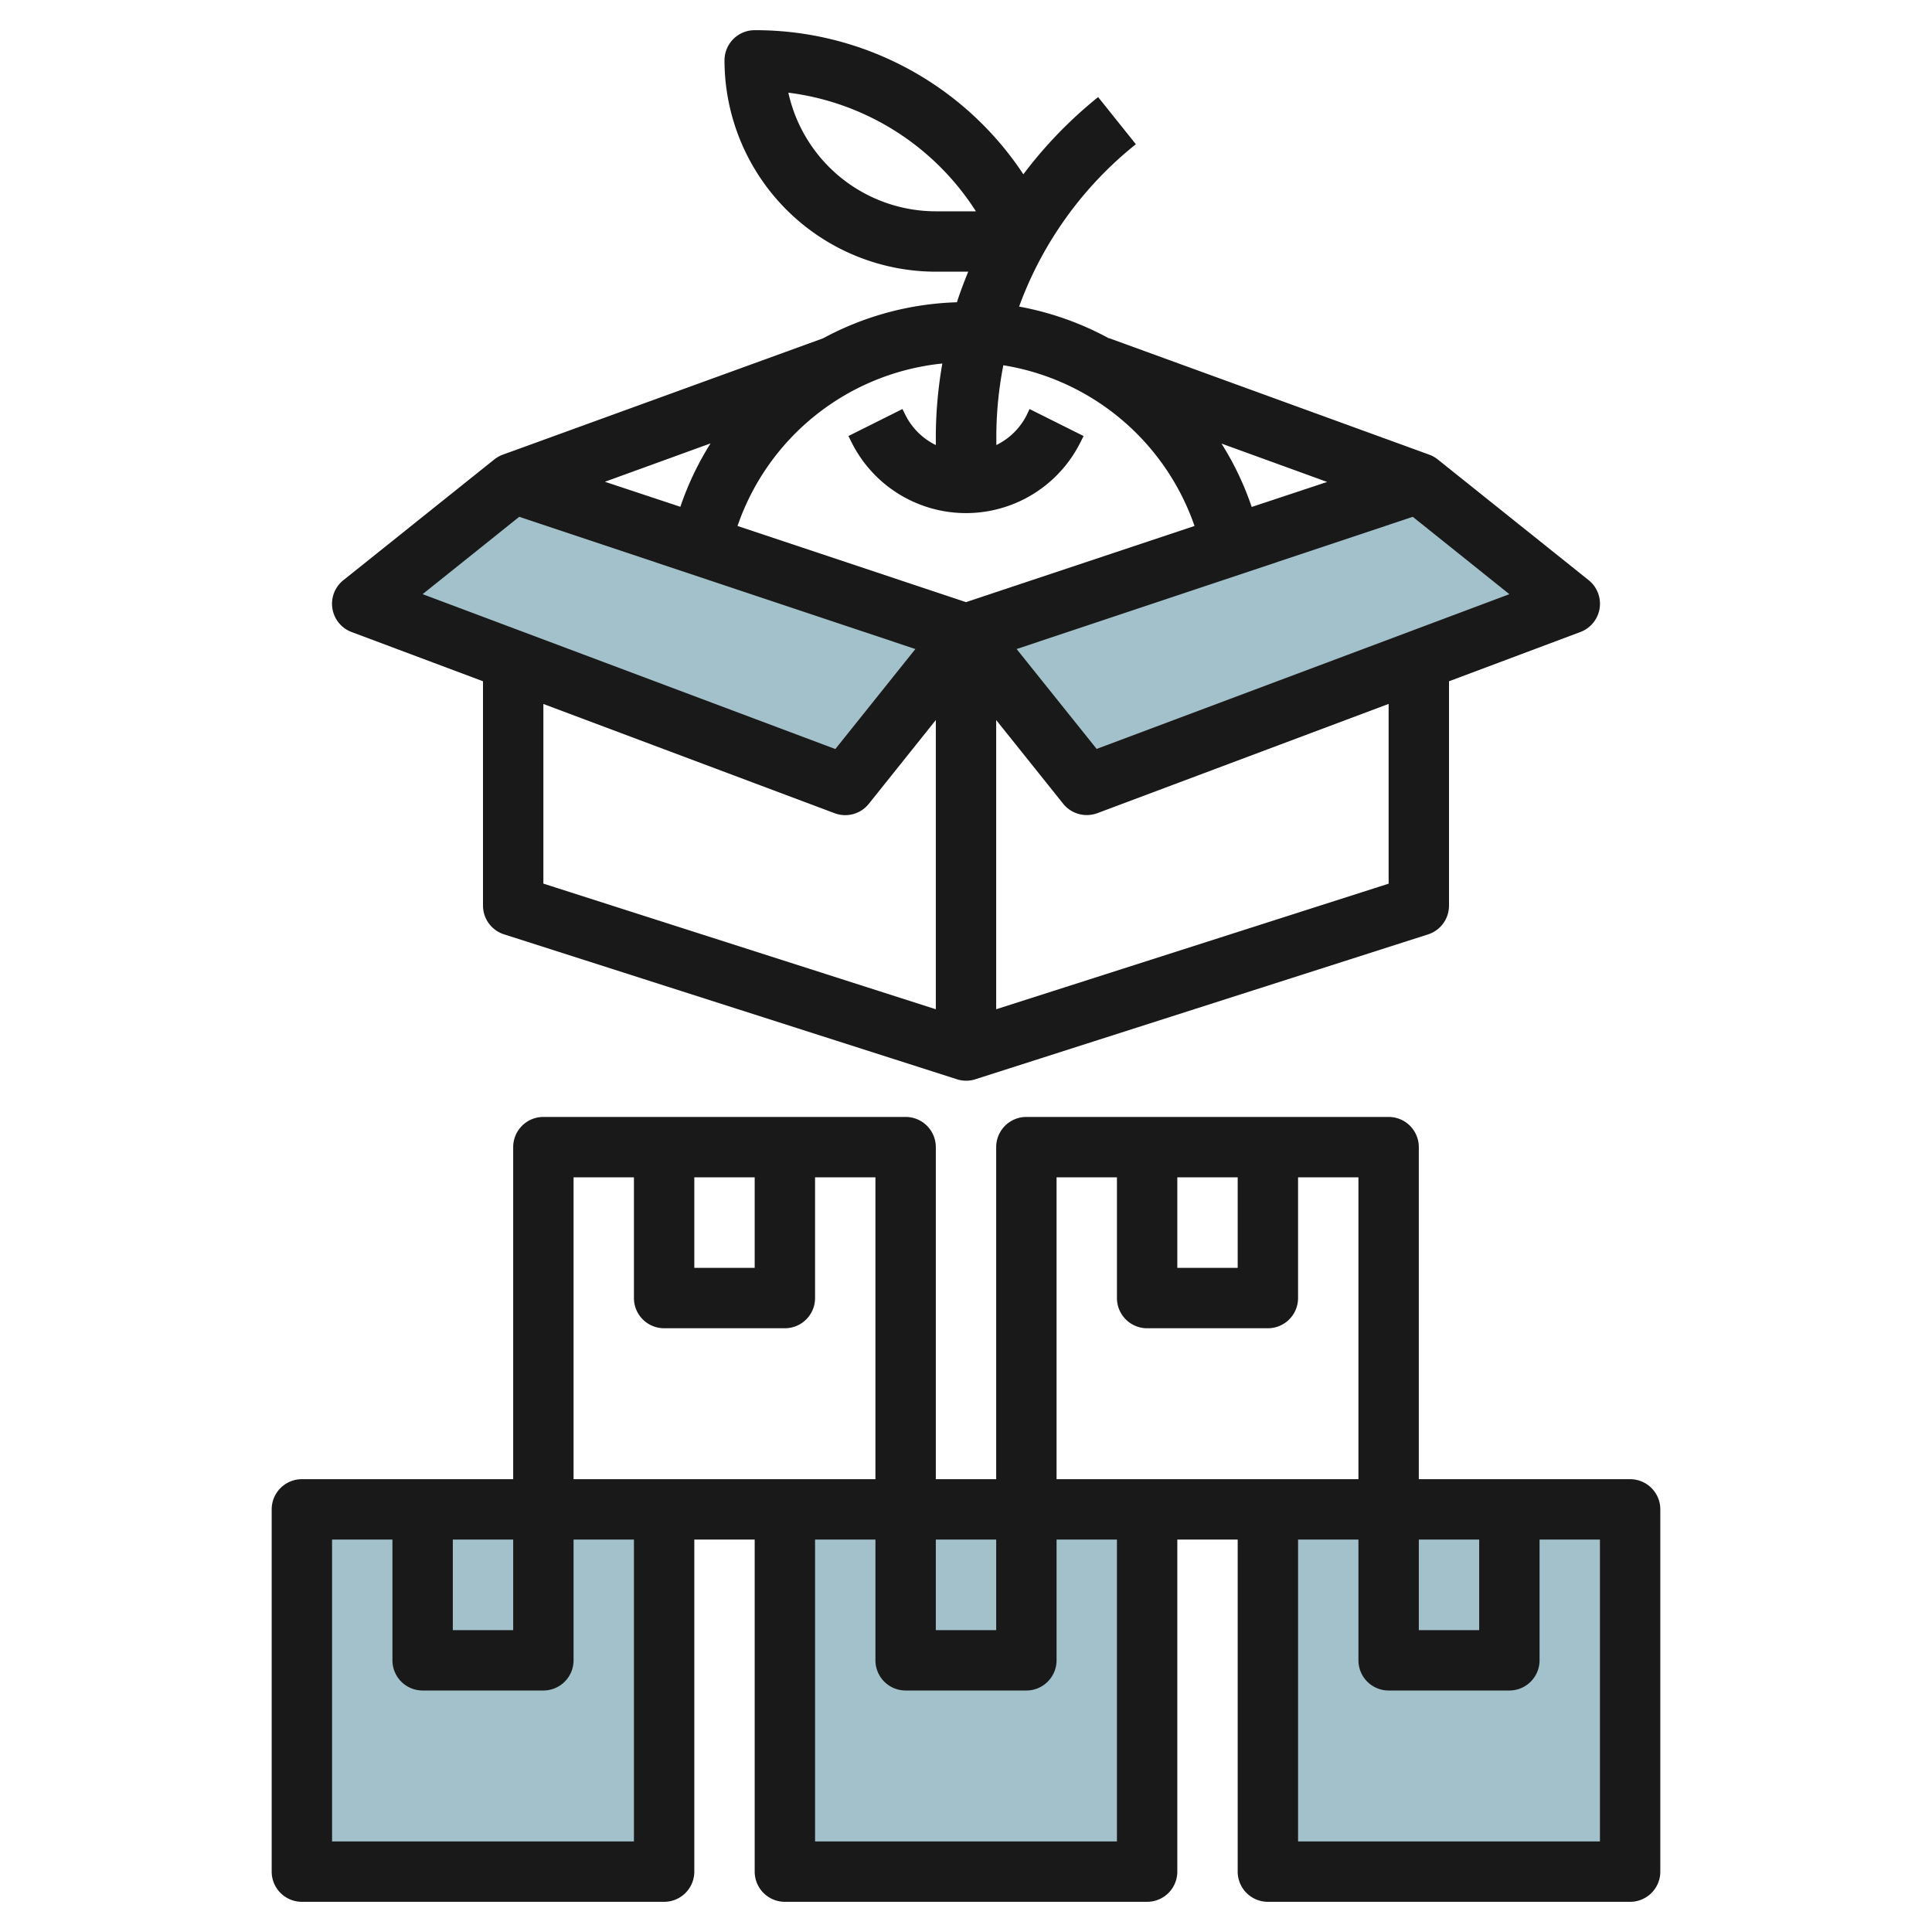 <svg id="Layer_3" height="512" viewBox="0 0 64 64" width="512" xmlns="http://www.w3.org/2000/svg" data-name="Layer 3"><g fill="#a3c1ca"><path d="m17 16-5 4 16 6 4-4.999"/><path d="m47 16 5 3.999-16 6.001-4-4.999"/><path d="m26 62v-12h12v12"/><path d="m10 62v-12h12v12"/><path d="m42 62v-12h12v12"/></g><path d="m27.268 11.206-10.61 3.855a1 1 0 0 0 -.283.158l-5 4a1 1 0 0 0 .273 1.718l4.352 1.631v7.432a1 1 0 0 0 .7.952l15 4.8a.993.993 0 0 0 .61 0l15-4.8a1 1 0 0 0 .69-.952v-7.432l4.352-1.632a1 1 0 0 0 .273-1.718l-5-4a1 1 0 0 0 -.283-.158l-10.609-3.86v.007a9.99 9.99 0 0 0 -2.974-1.051 12.266 12.266 0 0 1 3.868-5.378l-1.25-1.562a14.35 14.35 0 0 0 -2.477 2.558 10.632 10.632 0 0 0 -8.9-4.774 1 1 0 0 0 -1 1 7.009 7.009 0 0 0 7 7h1.074c-.136.334-.265.669-.375 1.013a9.939 9.939 0 0 0 -4.431 1.193zm-1.153-8.136a8.644 8.644 0 0 1 6.213 3.93h-1.328a5.009 5.009 0 0 1 -4.885-3.93zm-6.077 12.889 3.5-1.271a9.913 9.913 0 0 0 -1 2.1zm-2.838 1.161 13.123 4.38-2.651 3.313-13.672-5.131zm.8 6.2 9.648 3.619a1 1 0 0 0 1.133-.312l2.219-2.775v9.581l-13-4.162zm28 5.953-13 4.16v-9.581l2.219 2.773a1 1 0 0 0 .781.375 1.03 1.03 0 0 0 .352-.063l9.648-3.619zm4-9.59-13.672 5.126-2.651-3.309 13.123-4.38zm-8.536-2.889a9.864 9.864 0 0 0 -1-2.1l3.5 1.271zm-1.9.631-7.564 2.522-7.569-2.523a8.032 8.032 0 0 1 6.785-5.382 14.345 14.345 0 0 0 -.216 2.358v.343a2.214 2.214 0 0 1 -1-.982l-.105-.211-1.79.894.106.211a4.236 4.236 0 0 0 7.578 0l.106-.211-1.79-.894-.1.211a2.214 2.214 0 0 1 -1 .982v-.343a12.382 12.382 0 0 1 .232-2.3 8.058 8.058 0 0 1 6.333 5.323z" fill="#191919"/><path d="m54 49h-7v-11a1 1 0 0 0 -1-1h-12a1 1 0 0 0 -1 1v11h-2v-11a1 1 0 0 0 -1-1h-12a1 1 0 0 0 -1 1v11h-7a1 1 0 0 0 -1 1v12a1 1 0 0 0 1 1h12a1 1 0 0 0 1-1v-11h2v11a1 1 0 0 0 1 1h12a1 1 0 0 0 1-1v-11h2v11a1 1 0 0 0 1 1h12a1 1 0 0 0 1-1v-12a1 1 0 0 0 -1-1zm-7 2h2v3h-2zm-8-12h2v3h-2zm-8 12h2v3h-2zm-8-12h2v3h-2zm-8 12h2v3h-2zm6 10h-10v-10h2v4a1 1 0 0 0 1 1h4a1 1 0 0 0 1-1v-4h2zm-2-12v-10h2v4a1 1 0 0 0 1 1h4a1 1 0 0 0 1-1v-4h2v10zm18 12h-10v-10h2v4a1 1 0 0 0 1 1h4a1 1 0 0 0 1-1v-4h2zm-2-12v-10h2v4a1 1 0 0 0 1 1h4a1 1 0 0 0 1-1v-4h2v10zm18 12h-10v-10h2v4a1 1 0 0 0 1 1h4a1 1 0 0 0 1-1v-4h2z" fill="#191919"/></svg>